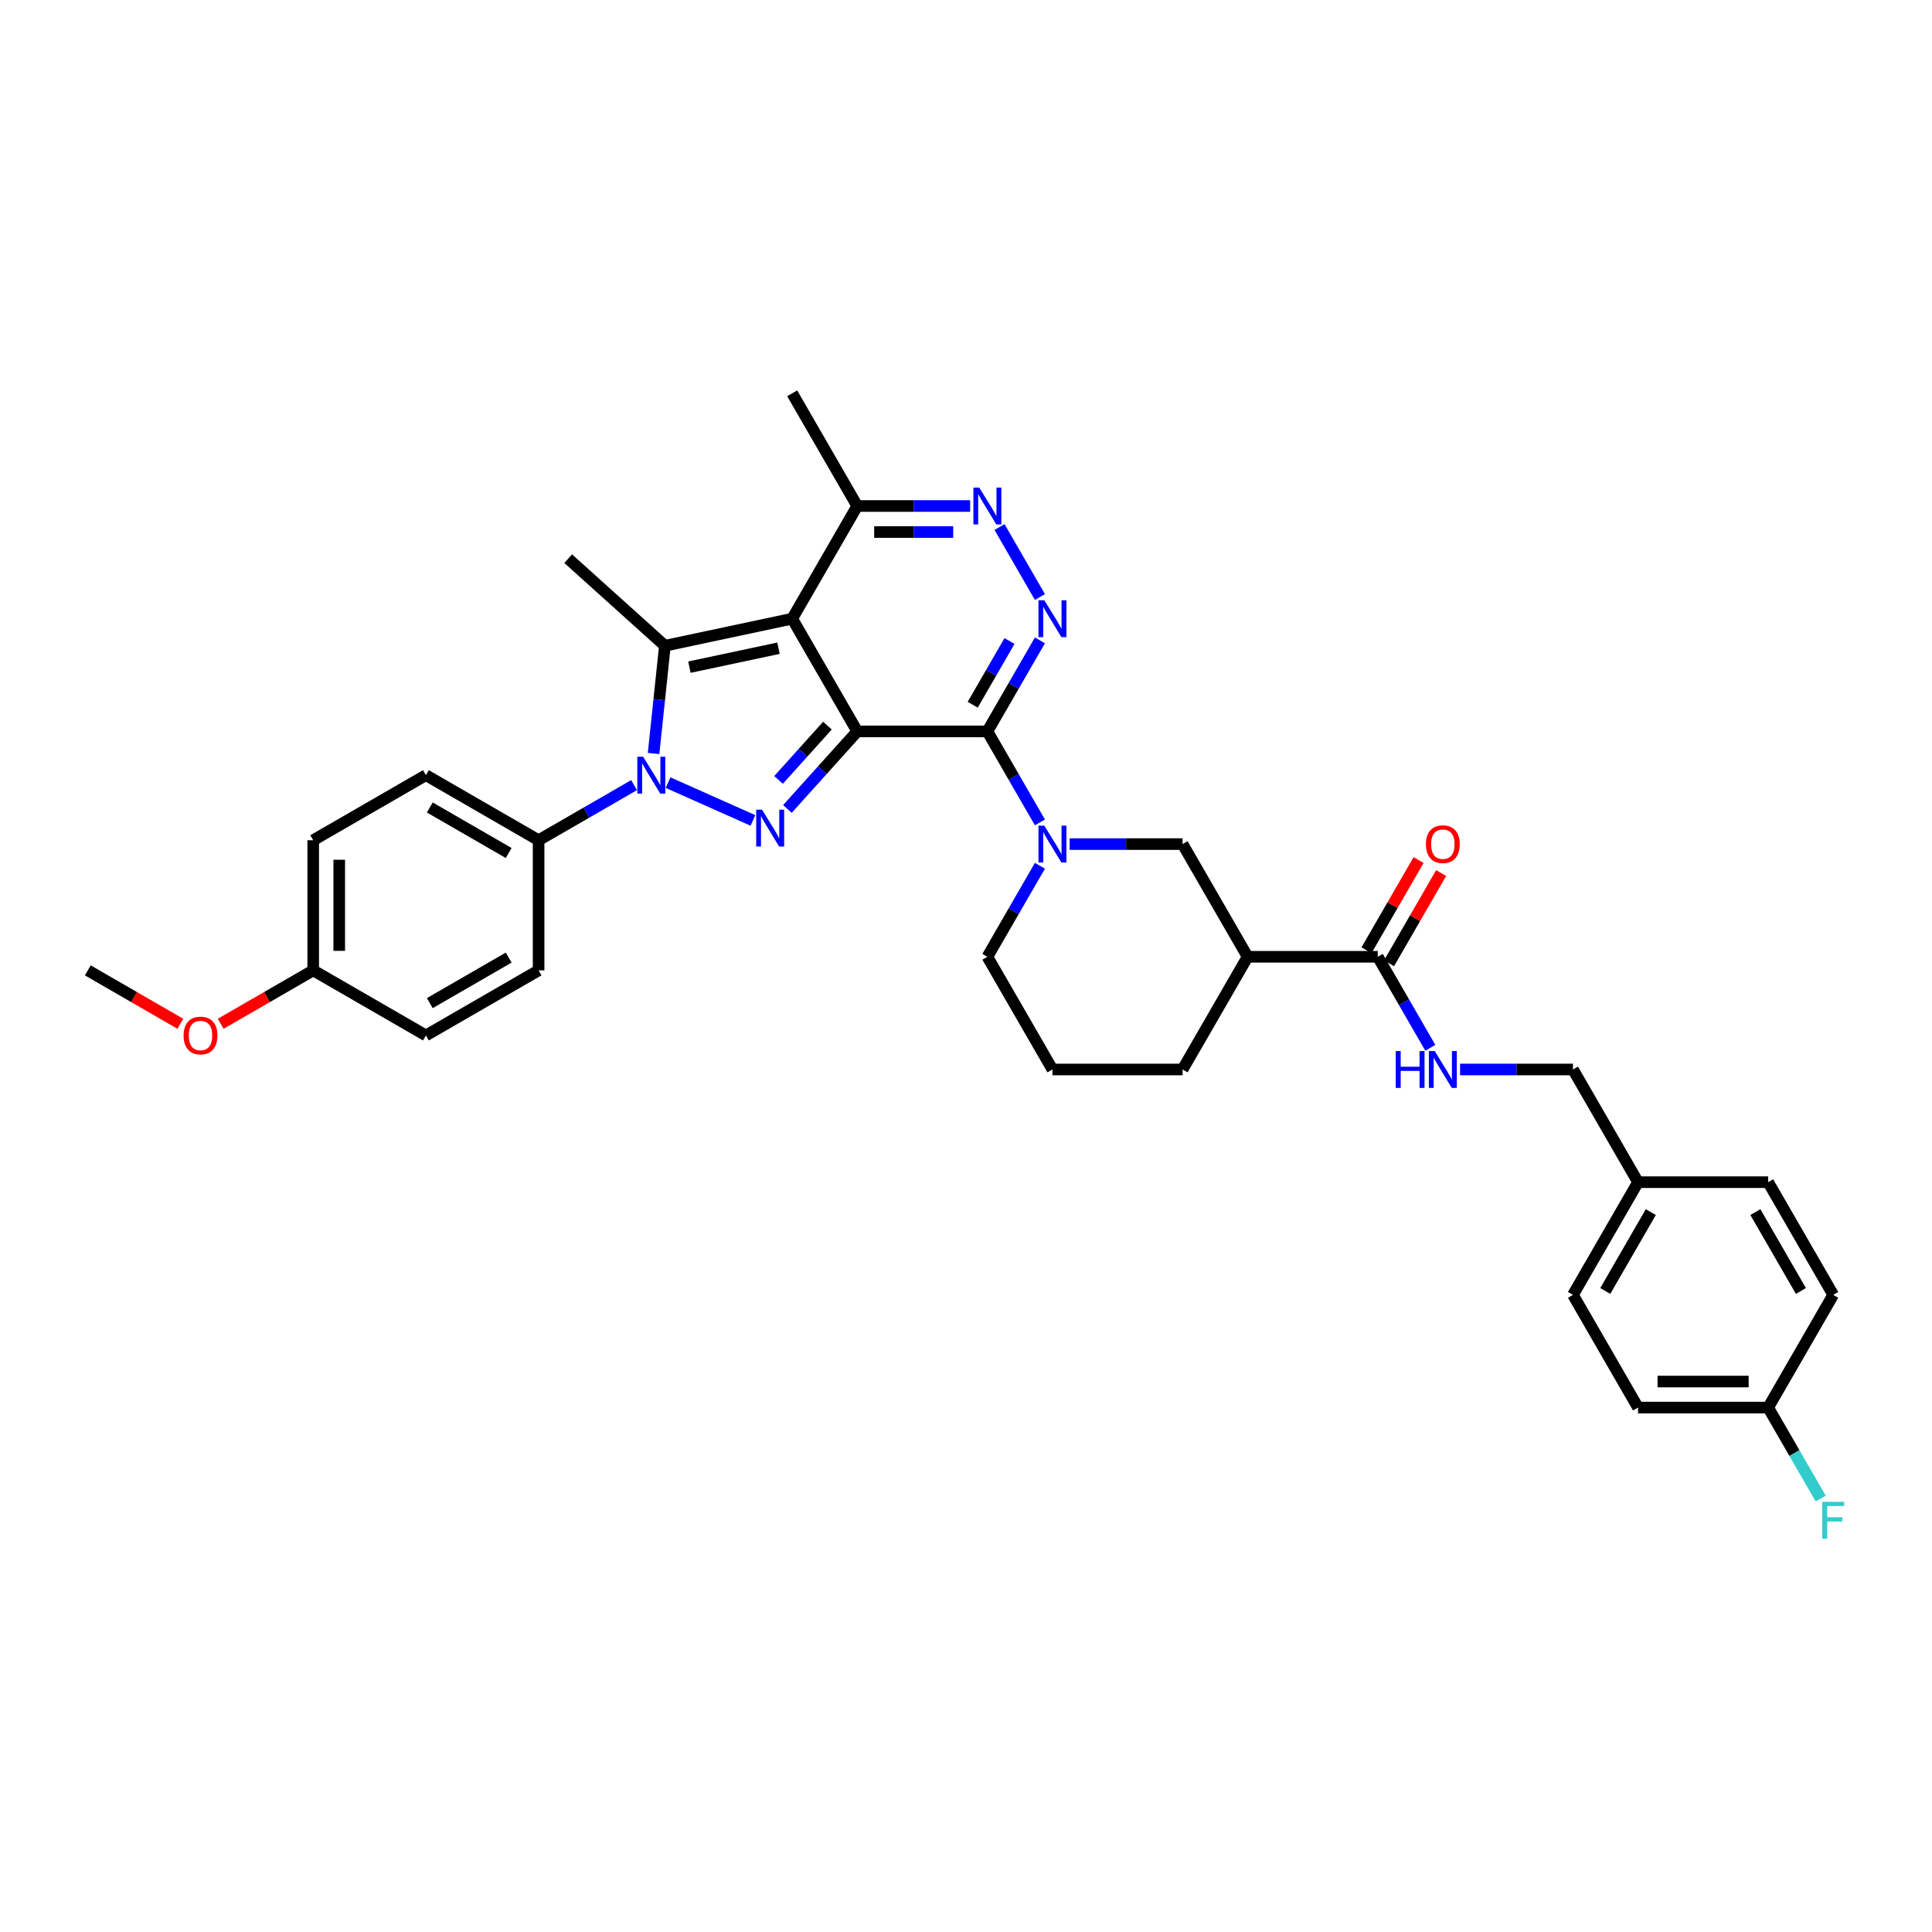 <?xml version='1.0' encoding='iso-8859-1'?>
<svg version='1.1' baseProfile='full'
              xmlns='http://www.w3.org/2000/svg'
                      xmlns:rdkit='http://www.rdkit.org/xml'
                      xmlns:xlink='http://www.w3.org/1999/xlink'
                  xml:space='preserve'
width='1000px' height='1000px' viewBox='0 0 1000 1000'>
<!-- END OF HEADER -->
<rect style='opacity:1.0;fill:#FFFFFF;stroke:none' width='1000' height='1000' x='0' y='0'> </rect>
<path class='bond-0' d='M 443.712,378.569 L 410.034,320.238' style='fill:none;fill-rule:evenodd;stroke:#000000;stroke-width:6px;stroke-linecap:butt;stroke-linejoin:miter;stroke-opacity:1' />
<path class='bond-1' d='M 443.712,378.569 L 511.067,378.569' style='fill:none;fill-rule:evenodd;stroke:#000000;stroke-width:6px;stroke-linecap:butt;stroke-linejoin:miter;stroke-opacity:1' />
<path class='bond-2' d='M 443.712,378.569 L 425.636,398.644' style='fill:none;fill-rule:evenodd;stroke:#000000;stroke-width:6px;stroke-linecap:butt;stroke-linejoin:miter;stroke-opacity:1' />
<path class='bond-2' d='M 425.636,398.644 L 407.56,418.719' style='fill:none;fill-rule:evenodd;stroke:#0000FF;stroke-width:6px;stroke-linecap:butt;stroke-linejoin:miter;stroke-opacity:1' />
<path class='bond-2' d='M 428.278,375.578 L 415.625,389.63' style='fill:none;fill-rule:evenodd;stroke:#000000;stroke-width:6px;stroke-linecap:butt;stroke-linejoin:miter;stroke-opacity:1' />
<path class='bond-2' d='M 415.625,389.63 L 402.972,403.683' style='fill:none;fill-rule:evenodd;stroke:#0000FF;stroke-width:6px;stroke-linecap:butt;stroke-linejoin:miter;stroke-opacity:1' />
<path class='bond-4' d='M 410.034,320.238 L 344.151,334.242' style='fill:none;fill-rule:evenodd;stroke:#000000;stroke-width:6px;stroke-linecap:butt;stroke-linejoin:miter;stroke-opacity:1' />
<path class='bond-4' d='M 402.952,335.515 L 356.834,345.318' style='fill:none;fill-rule:evenodd;stroke:#000000;stroke-width:6px;stroke-linecap:butt;stroke-linejoin:miter;stroke-opacity:1' />
<path class='bond-8' d='M 410.034,320.238 L 443.712,261.907' style='fill:none;fill-rule:evenodd;stroke:#000000;stroke-width:6px;stroke-linecap:butt;stroke-linejoin:miter;stroke-opacity:1' />
<path class='bond-5' d='M 511.067,378.569 L 524.666,355.014' style='fill:none;fill-rule:evenodd;stroke:#000000;stroke-width:6px;stroke-linecap:butt;stroke-linejoin:miter;stroke-opacity:1' />
<path class='bond-5' d='M 524.666,355.014 L 538.265,331.459' style='fill:none;fill-rule:evenodd;stroke:#0000FF;stroke-width:6px;stroke-linecap:butt;stroke-linejoin:miter;stroke-opacity:1' />
<path class='bond-5' d='M 503.48,364.767 L 513,348.279' style='fill:none;fill-rule:evenodd;stroke:#000000;stroke-width:6px;stroke-linecap:butt;stroke-linejoin:miter;stroke-opacity:1' />
<path class='bond-5' d='M 513,348.279 L 522.519,331.79' style='fill:none;fill-rule:evenodd;stroke:#0000FF;stroke-width:6px;stroke-linecap:butt;stroke-linejoin:miter;stroke-opacity:1' />
<path class='bond-6' d='M 511.067,378.569 L 524.666,402.124' style='fill:none;fill-rule:evenodd;stroke:#000000;stroke-width:6px;stroke-linecap:butt;stroke-linejoin:miter;stroke-opacity:1' />
<path class='bond-6' d='M 524.666,402.124 L 538.265,425.679' style='fill:none;fill-rule:evenodd;stroke:#0000FF;stroke-width:6px;stroke-linecap:butt;stroke-linejoin:miter;stroke-opacity:1' />
<path class='bond-3' d='M 389.724,424.653 L 345.784,405.09' style='fill:none;fill-rule:evenodd;stroke:#0000FF;stroke-width:6px;stroke-linecap:butt;stroke-linejoin:miter;stroke-opacity:1' />
<path class='bond-12' d='M 328.193,406.376 L 303.486,420.641' style='fill:none;fill-rule:evenodd;stroke:#0000FF;stroke-width:6px;stroke-linecap:butt;stroke-linejoin:miter;stroke-opacity:1' />
<path class='bond-12' d='M 303.486,420.641 L 278.779,434.905' style='fill:none;fill-rule:evenodd;stroke:#000000;stroke-width:6px;stroke-linecap:butt;stroke-linejoin:miter;stroke-opacity:1' />
<path class='bond-36' d='M 338.29,390.006 L 341.22,362.124' style='fill:none;fill-rule:evenodd;stroke:#0000FF;stroke-width:6px;stroke-linecap:butt;stroke-linejoin:miter;stroke-opacity:1' />
<path class='bond-36' d='M 341.22,362.124 L 344.151,334.242' style='fill:none;fill-rule:evenodd;stroke:#000000;stroke-width:6px;stroke-linecap:butt;stroke-linejoin:miter;stroke-opacity:1' />
<path class='bond-17' d='M 344.151,334.242 L 294.096,289.172' style='fill:none;fill-rule:evenodd;stroke:#000000;stroke-width:6px;stroke-linecap:butt;stroke-linejoin:miter;stroke-opacity:1' />
<path class='bond-7' d='M 538.265,309.016 L 517.358,272.804' style='fill:none;fill-rule:evenodd;stroke:#0000FF;stroke-width:6px;stroke-linecap:butt;stroke-linejoin:miter;stroke-opacity:1' />
<path class='bond-11' d='M 553.662,436.9 L 582.88,436.9' style='fill:none;fill-rule:evenodd;stroke:#0000FF;stroke-width:6px;stroke-linecap:butt;stroke-linejoin:miter;stroke-opacity:1' />
<path class='bond-11' d='M 582.88,436.9 L 612.099,436.9' style='fill:none;fill-rule:evenodd;stroke:#000000;stroke-width:6px;stroke-linecap:butt;stroke-linejoin:miter;stroke-opacity:1' />
<path class='bond-19' d='M 538.265,448.121 L 524.666,471.676' style='fill:none;fill-rule:evenodd;stroke:#0000FF;stroke-width:6px;stroke-linecap:butt;stroke-linejoin:miter;stroke-opacity:1' />
<path class='bond-19' d='M 524.666,471.676 L 511.067,495.231' style='fill:none;fill-rule:evenodd;stroke:#000000;stroke-width:6px;stroke-linecap:butt;stroke-linejoin:miter;stroke-opacity:1' />
<path class='bond-35' d='M 502.149,261.907 L 472.93,261.907' style='fill:none;fill-rule:evenodd;stroke:#0000FF;stroke-width:6px;stroke-linecap:butt;stroke-linejoin:miter;stroke-opacity:1' />
<path class='bond-35' d='M 472.93,261.907 L 443.712,261.907' style='fill:none;fill-rule:evenodd;stroke:#000000;stroke-width:6px;stroke-linecap:butt;stroke-linejoin:miter;stroke-opacity:1' />
<path class='bond-35' d='M 493.383,275.378 L 472.93,275.378' style='fill:none;fill-rule:evenodd;stroke:#0000FF;stroke-width:6px;stroke-linecap:butt;stroke-linejoin:miter;stroke-opacity:1' />
<path class='bond-35' d='M 472.93,275.378 L 452.477,275.378' style='fill:none;fill-rule:evenodd;stroke:#000000;stroke-width:6px;stroke-linecap:butt;stroke-linejoin:miter;stroke-opacity:1' />
<path class='bond-33' d='M 443.712,261.907 L 410.034,203.575' style='fill:none;fill-rule:evenodd;stroke:#000000;stroke-width:6px;stroke-linecap:butt;stroke-linejoin:miter;stroke-opacity:1' />
<path class='bond-9' d='M 645.777,495.231 L 612.099,436.9' style='fill:none;fill-rule:evenodd;stroke:#000000;stroke-width:6px;stroke-linecap:butt;stroke-linejoin:miter;stroke-opacity:1' />
<path class='bond-10' d='M 645.777,495.231 L 713.132,495.231' style='fill:none;fill-rule:evenodd;stroke:#000000;stroke-width:6px;stroke-linecap:butt;stroke-linejoin:miter;stroke-opacity:1' />
<path class='bond-38' d='M 645.777,495.231 L 612.099,553.562' style='fill:none;fill-rule:evenodd;stroke:#000000;stroke-width:6px;stroke-linecap:butt;stroke-linejoin:miter;stroke-opacity:1' />
<path class='bond-13' d='M 713.132,495.231 L 726.731,518.786' style='fill:none;fill-rule:evenodd;stroke:#000000;stroke-width:6px;stroke-linecap:butt;stroke-linejoin:miter;stroke-opacity:1' />
<path class='bond-13' d='M 726.731,518.786 L 740.33,542.341' style='fill:none;fill-rule:evenodd;stroke:#0000FF;stroke-width:6px;stroke-linecap:butt;stroke-linejoin:miter;stroke-opacity:1' />
<path class='bond-14' d='M 718.965,498.599 L 732.447,475.246' style='fill:none;fill-rule:evenodd;stroke:#000000;stroke-width:6px;stroke-linecap:butt;stroke-linejoin:miter;stroke-opacity:1' />
<path class='bond-14' d='M 732.447,475.246 L 745.93,451.893' style='fill:none;fill-rule:evenodd;stroke:#FF0000;stroke-width:6px;stroke-linecap:butt;stroke-linejoin:miter;stroke-opacity:1' />
<path class='bond-14' d='M 707.298,491.864 L 720.781,468.511' style='fill:none;fill-rule:evenodd;stroke:#000000;stroke-width:6px;stroke-linecap:butt;stroke-linejoin:miter;stroke-opacity:1' />
<path class='bond-14' d='M 720.781,468.511 L 734.264,445.158' style='fill:none;fill-rule:evenodd;stroke:#FF0000;stroke-width:6px;stroke-linecap:butt;stroke-linejoin:miter;stroke-opacity:1' />
<path class='bond-15' d='M 278.779,434.905 L 220.448,401.228' style='fill:none;fill-rule:evenodd;stroke:#000000;stroke-width:6px;stroke-linecap:butt;stroke-linejoin:miter;stroke-opacity:1' />
<path class='bond-15' d='M 263.294,441.52 L 222.462,417.946' style='fill:none;fill-rule:evenodd;stroke:#000000;stroke-width:6px;stroke-linecap:butt;stroke-linejoin:miter;stroke-opacity:1' />
<path class='bond-16' d='M 278.779,434.905 L 278.779,502.26' style='fill:none;fill-rule:evenodd;stroke:#000000;stroke-width:6px;stroke-linecap:butt;stroke-linejoin:miter;stroke-opacity:1' />
<path class='bond-18' d='M 755.727,553.562 L 784.946,553.562' style='fill:none;fill-rule:evenodd;stroke:#0000FF;stroke-width:6px;stroke-linecap:butt;stroke-linejoin:miter;stroke-opacity:1' />
<path class='bond-18' d='M 784.946,553.562 L 814.164,553.562' style='fill:none;fill-rule:evenodd;stroke:#000000;stroke-width:6px;stroke-linecap:butt;stroke-linejoin:miter;stroke-opacity:1' />
<path class='bond-23' d='M 220.448,401.228 L 162.117,434.905' style='fill:none;fill-rule:evenodd;stroke:#000000;stroke-width:6px;stroke-linecap:butt;stroke-linejoin:miter;stroke-opacity:1' />
<path class='bond-24' d='M 278.779,502.26 L 220.448,535.938' style='fill:none;fill-rule:evenodd;stroke:#000000;stroke-width:6px;stroke-linecap:butt;stroke-linejoin:miter;stroke-opacity:1' />
<path class='bond-24' d='M 263.294,495.646 L 222.462,519.22' style='fill:none;fill-rule:evenodd;stroke:#000000;stroke-width:6px;stroke-linecap:butt;stroke-linejoin:miter;stroke-opacity:1' />
<path class='bond-21' d='M 814.164,553.562 L 847.842,611.894' style='fill:none;fill-rule:evenodd;stroke:#000000;stroke-width:6px;stroke-linecap:butt;stroke-linejoin:miter;stroke-opacity:1' />
<path class='bond-32' d='M 511.067,495.231 L 544.744,553.562' style='fill:none;fill-rule:evenodd;stroke:#000000;stroke-width:6px;stroke-linecap:butt;stroke-linejoin:miter;stroke-opacity:1' />
<path class='bond-20' d='M 915.197,728.556 L 847.842,728.556' style='fill:none;fill-rule:evenodd;stroke:#000000;stroke-width:6px;stroke-linecap:butt;stroke-linejoin:miter;stroke-opacity:1' />
<path class='bond-20' d='M 905.093,715.085 L 857.945,715.085' style='fill:none;fill-rule:evenodd;stroke:#000000;stroke-width:6px;stroke-linecap:butt;stroke-linejoin:miter;stroke-opacity:1' />
<path class='bond-25' d='M 915.197,728.556 L 928.796,752.111' style='fill:none;fill-rule:evenodd;stroke:#000000;stroke-width:6px;stroke-linecap:butt;stroke-linejoin:miter;stroke-opacity:1' />
<path class='bond-25' d='M 928.796,752.111 L 942.396,775.666' style='fill:none;fill-rule:evenodd;stroke:#33CCCC;stroke-width:6px;stroke-linecap:butt;stroke-linejoin:miter;stroke-opacity:1' />
<path class='bond-39' d='M 915.197,728.556 L 948.874,670.225' style='fill:none;fill-rule:evenodd;stroke:#000000;stroke-width:6px;stroke-linecap:butt;stroke-linejoin:miter;stroke-opacity:1' />
<path class='bond-29' d='M 847.842,611.894 L 915.197,611.894' style='fill:none;fill-rule:evenodd;stroke:#000000;stroke-width:6px;stroke-linecap:butt;stroke-linejoin:miter;stroke-opacity:1' />
<path class='bond-30' d='M 847.842,611.894 L 814.164,670.225' style='fill:none;fill-rule:evenodd;stroke:#000000;stroke-width:6px;stroke-linecap:butt;stroke-linejoin:miter;stroke-opacity:1' />
<path class='bond-30' d='M 854.456,627.379 L 830.882,668.211' style='fill:none;fill-rule:evenodd;stroke:#000000;stroke-width:6px;stroke-linecap:butt;stroke-linejoin:miter;stroke-opacity:1' />
<path class='bond-22' d='M 162.117,502.26 L 220.448,535.938' style='fill:none;fill-rule:evenodd;stroke:#000000;stroke-width:6px;stroke-linecap:butt;stroke-linejoin:miter;stroke-opacity:1' />
<path class='bond-31' d='M 162.117,502.26 L 138.171,516.085' style='fill:none;fill-rule:evenodd;stroke:#000000;stroke-width:6px;stroke-linecap:butt;stroke-linejoin:miter;stroke-opacity:1' />
<path class='bond-31' d='M 138.171,516.085 L 114.226,529.91' style='fill:none;fill-rule:evenodd;stroke:#FF0000;stroke-width:6px;stroke-linecap:butt;stroke-linejoin:miter;stroke-opacity:1' />
<path class='bond-37' d='M 162.117,502.26 L 162.117,434.905' style='fill:none;fill-rule:evenodd;stroke:#000000;stroke-width:6px;stroke-linecap:butt;stroke-linejoin:miter;stroke-opacity:1' />
<path class='bond-37' d='M 175.588,492.157 L 175.588,445.008' style='fill:none;fill-rule:evenodd;stroke:#000000;stroke-width:6px;stroke-linecap:butt;stroke-linejoin:miter;stroke-opacity:1' />
<path class='bond-26' d='M 612.099,553.562 L 544.744,553.562' style='fill:none;fill-rule:evenodd;stroke:#000000;stroke-width:6px;stroke-linecap:butt;stroke-linejoin:miter;stroke-opacity:1' />
<path class='bond-27' d='M 948.874,670.225 L 915.197,611.894' style='fill:none;fill-rule:evenodd;stroke:#000000;stroke-width:6px;stroke-linecap:butt;stroke-linejoin:miter;stroke-opacity:1' />
<path class='bond-27' d='M 932.156,668.211 L 908.582,627.379' style='fill:none;fill-rule:evenodd;stroke:#000000;stroke-width:6px;stroke-linecap:butt;stroke-linejoin:miter;stroke-opacity:1' />
<path class='bond-28' d='M 847.842,728.556 L 814.164,670.225' style='fill:none;fill-rule:evenodd;stroke:#000000;stroke-width:6px;stroke-linecap:butt;stroke-linejoin:miter;stroke-opacity:1' />
<path class='bond-34' d='M 93.346,529.91 L 69.4,516.085' style='fill:none;fill-rule:evenodd;stroke:#FF0000;stroke-width:6px;stroke-linecap:butt;stroke-linejoin:miter;stroke-opacity:1' />
<path class='bond-34' d='M 69.4,516.085 L 45.455,502.26' style='fill:none;fill-rule:evenodd;stroke:#000000;stroke-width:6px;stroke-linecap:butt;stroke-linejoin:miter;stroke-opacity:1' />
<path  class='atom-3' d='M 394.426 419.086
L 400.676 429.189
Q 401.296 430.186, 402.293 431.991
Q 403.29 433.796, 403.344 433.904
L 403.344 419.086
L 405.876 419.086
L 405.876 438.161
L 403.263 438.161
L 396.554 427.115
Q 395.773 425.822, 394.938 424.34
Q 394.129 422.858, 393.887 422.4
L 393.887 438.161
L 391.408 438.161
L 391.408 419.086
L 394.426 419.086
' fill='#0000FF'/>
<path  class='atom-4' d='M 332.894 391.69
L 339.144 401.794
Q 339.764 402.79, 340.761 404.595
Q 341.758 406.401, 341.812 406.508
L 341.812 391.69
L 344.344 391.69
L 344.344 410.765
L 341.731 410.765
L 335.022 399.719
Q 334.241 398.426, 333.406 396.944
Q 332.598 395.462, 332.355 395.004
L 332.355 410.765
L 329.876 410.765
L 329.876 391.69
L 332.894 391.69
' fill='#0000FF'/>
<path  class='atom-6' d='M 540.528 310.7
L 546.778 320.804
Q 547.398 321.8, 548.395 323.606
Q 549.392 325.411, 549.445 325.518
L 549.445 310.7
L 551.978 310.7
L 551.978 329.775
L 549.365 329.775
L 542.656 318.729
Q 541.875 317.436, 541.04 315.954
Q 540.231 314.472, 539.989 314.014
L 539.989 329.775
L 537.51 329.775
L 537.51 310.7
L 540.528 310.7
' fill='#0000FF'/>
<path  class='atom-7' d='M 540.528 427.363
L 546.778 437.466
Q 547.398 438.463, 548.395 440.268
Q 549.392 442.073, 549.445 442.181
L 549.445 427.363
L 551.978 427.363
L 551.978 446.438
L 549.365 446.438
L 542.656 435.391
Q 541.875 434.098, 541.04 432.616
Q 540.231 431.135, 539.989 430.677
L 539.989 446.438
L 537.51 446.438
L 537.51 427.363
L 540.528 427.363
' fill='#0000FF'/>
<path  class='atom-8' d='M 506.85 252.369
L 513.101 262.472
Q 513.72 263.469, 514.717 265.274
Q 515.714 267.079, 515.768 267.187
L 515.768 252.369
L 518.3 252.369
L 518.3 271.444
L 515.687 271.444
L 508.979 260.398
Q 508.197 259.105, 507.362 257.623
Q 506.554 256.141, 506.311 255.683
L 506.311 271.444
L 503.833 271.444
L 503.833 252.369
L 506.85 252.369
' fill='#0000FF'/>
<path  class='atom-14' d='M 722.413 544.025
L 725 544.025
L 725 552.134
L 734.753 552.134
L 734.753 544.025
L 737.339 544.025
L 737.339 563.1
L 734.753 563.1
L 734.753 554.29
L 725 554.29
L 725 563.1
L 722.413 563.1
L 722.413 544.025
' fill='#0000FF'/>
<path  class='atom-14' d='M 742.593 544.025
L 748.843 554.128
Q 749.463 555.125, 750.46 556.93
Q 751.457 558.735, 751.51 558.843
L 751.51 544.025
L 754.043 544.025
L 754.043 563.1
L 751.43 563.1
L 744.721 552.054
Q 743.94 550.76, 743.105 549.279
Q 742.296 547.797, 742.054 547.339
L 742.054 563.1
L 739.575 563.1
L 739.575 544.025
L 742.593 544.025
' fill='#0000FF'/>
<path  class='atom-15' d='M 738.053 436.954
Q 738.053 432.374, 740.316 429.814
Q 742.579 427.255, 746.809 427.255
Q 751.039 427.255, 753.302 429.814
Q 755.565 432.374, 755.565 436.954
Q 755.565 441.588, 753.275 444.228
Q 750.985 446.842, 746.809 446.842
Q 742.606 446.842, 740.316 444.228
Q 738.053 441.615, 738.053 436.954
M 746.809 444.686
Q 749.719 444.686, 751.281 442.747
Q 752.871 440.78, 752.871 436.954
Q 752.871 433.209, 751.281 431.323
Q 749.719 429.41, 746.809 429.41
Q 743.899 429.41, 742.31 431.296
Q 740.747 433.182, 740.747 436.954
Q 740.747 440.807, 742.31 442.747
Q 743.899 444.686, 746.809 444.686
' fill='#FF0000'/>
<path  class='atom-26' d='M 943.203 777.35
L 954.545 777.35
L 954.545 779.532
L 945.762 779.532
L 945.762 785.324
L 953.576 785.324
L 953.576 787.534
L 945.762 787.534
L 945.762 796.425
L 943.203 796.425
L 943.203 777.35
' fill='#33CCCC'/>
<path  class='atom-32' d='M 95.03 535.992
Q 95.03 531.412, 97.293 528.852
Q 99.556 526.293, 103.786 526.293
Q 108.016 526.293, 110.279 528.852
Q 112.542 531.412, 112.542 535.992
Q 112.542 540.626, 110.252 543.266
Q 107.962 545.879, 103.786 545.879
Q 99.583 545.879, 97.293 543.266
Q 95.03 540.653, 95.03 535.992
M 103.786 543.724
Q 106.695 543.724, 108.258 541.784
Q 109.848 539.817, 109.848 535.992
Q 109.848 532.247, 108.258 530.361
Q 106.695 528.448, 103.786 528.448
Q 100.876 528.448, 99.286 530.334
Q 97.724 532.22, 97.724 535.992
Q 97.724 539.844, 99.286 541.784
Q 100.876 543.724, 103.786 543.724
' fill='#FF0000'/>
</svg>
